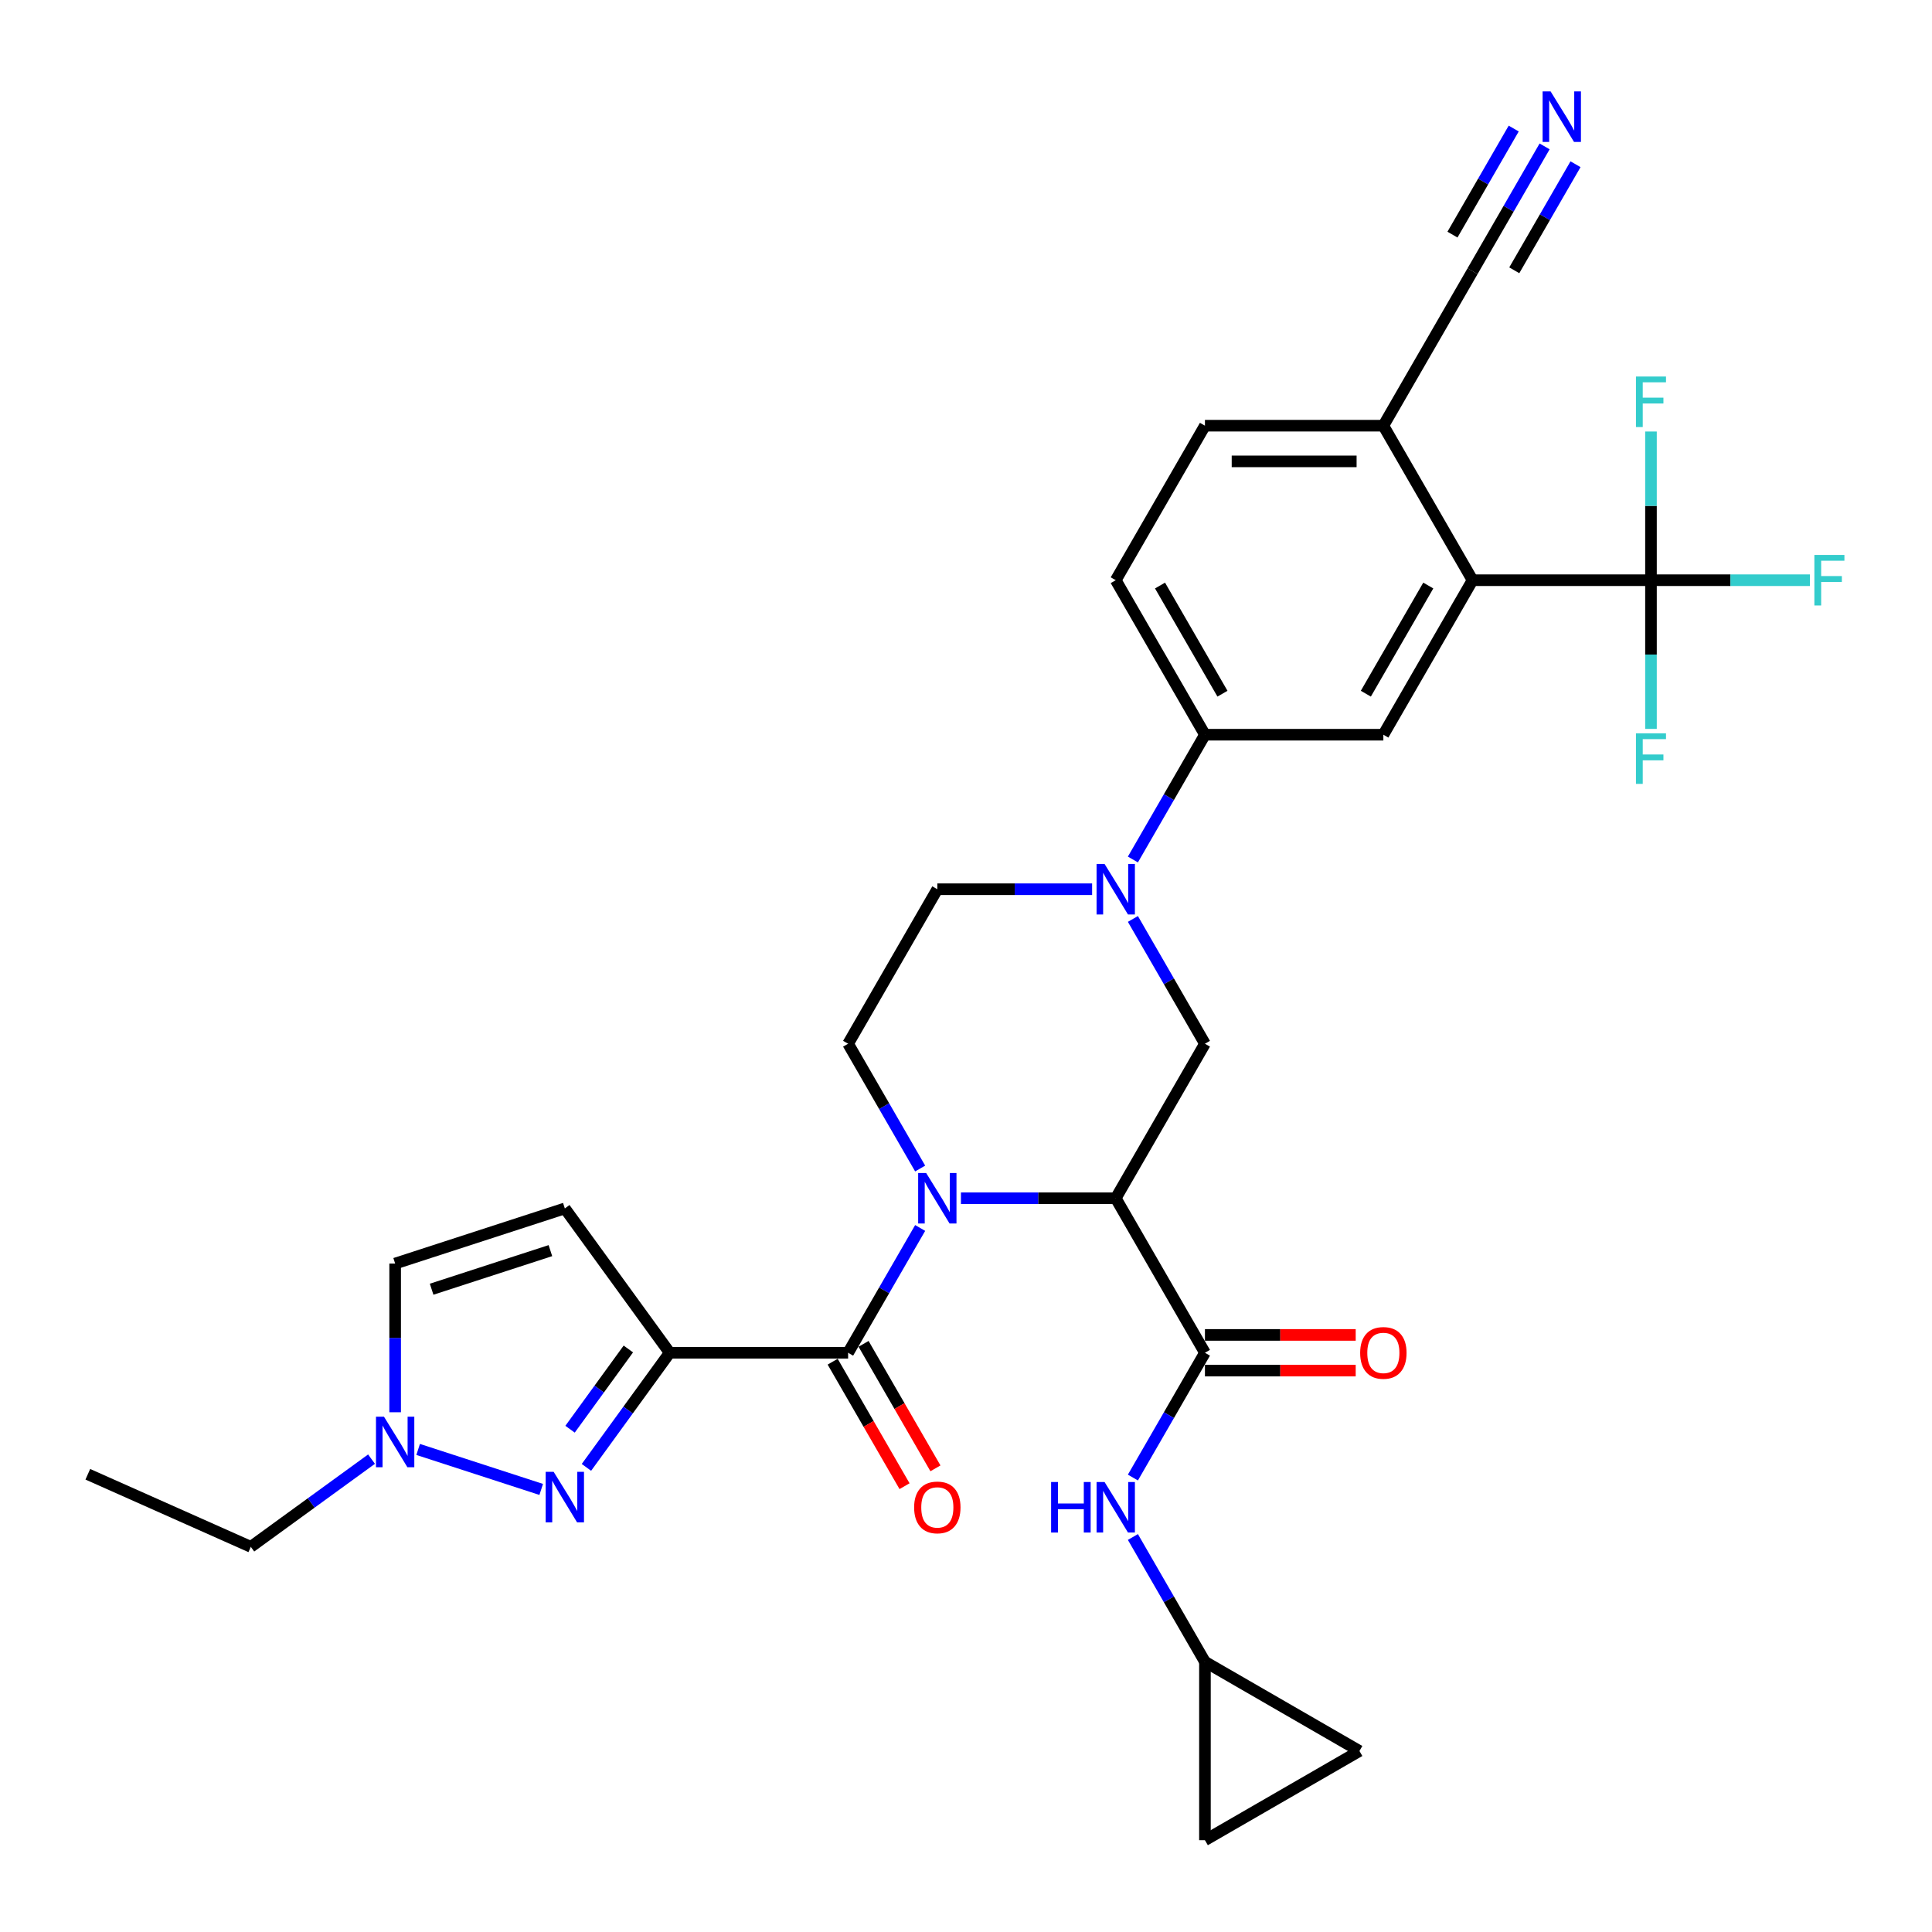<?xml version='1.0' encoding='iso-8859-1'?>
<svg version='1.1' baseProfile='full'
              xmlns='http://www.w3.org/2000/svg'
                      xmlns:rdkit='http://www.rdkit.org/xml'
                      xmlns:xlink='http://www.w3.org/1999/xlink'
                  xml:space='preserve'
width='1000px' height='1000px' viewBox='0 0 1000 1000'>
<!-- END OF HEADER -->
<rect style='opacity:1.0;fill:#FFFFFF;stroke:none' width='1000' height='1000' x='0' y='0'> </rect>
<path class='bond-0' d='M 497.383,620.212 L 537.443,620.212' style='fill:none;fill-rule:evenodd;stroke:#0000FF;stroke-width:6px;stroke-linecap:butt;stroke-linejoin:miter;stroke-opacity:1' />
<path class='bond-0' d='M 537.443,620.212 L 577.503,620.212' style='fill:none;fill-rule:evenodd;stroke:#000000;stroke-width:6px;stroke-linecap:butt;stroke-linejoin:miter;stroke-opacity:1' />
<path class='bond-2' d='M 476.274,635.597 L 457.628,667.892' style='fill:none;fill-rule:evenodd;stroke:#0000FF;stroke-width:6px;stroke-linecap:butt;stroke-linejoin:miter;stroke-opacity:1' />
<path class='bond-2' d='M 457.628,667.892 L 438.983,700.187' style='fill:none;fill-rule:evenodd;stroke:#000000;stroke-width:6px;stroke-linecap:butt;stroke-linejoin:miter;stroke-opacity:1' />
<path class='bond-14' d='M 476.274,604.827 L 457.628,572.532' style='fill:none;fill-rule:evenodd;stroke:#0000FF;stroke-width:6px;stroke-linecap:butt;stroke-linejoin:miter;stroke-opacity:1' />
<path class='bond-14' d='M 457.628,572.532 L 438.983,540.237' style='fill:none;fill-rule:evenodd;stroke:#000000;stroke-width:6px;stroke-linecap:butt;stroke-linejoin:miter;stroke-opacity:1' />
<path class='bond-4' d='M 577.503,620.212 L 623.677,700.187' style='fill:none;fill-rule:evenodd;stroke:#000000;stroke-width:6px;stroke-linecap:butt;stroke-linejoin:miter;stroke-opacity:1' />
<path class='bond-7' d='M 577.503,620.212 L 623.677,540.237' style='fill:none;fill-rule:evenodd;stroke:#000000;stroke-width:6px;stroke-linecap:butt;stroke-linejoin:miter;stroke-opacity:1' />
<path class='bond-1' d='M 346.636,700.187 L 438.983,700.187' style='fill:none;fill-rule:evenodd;stroke:#000000;stroke-width:6px;stroke-linecap:butt;stroke-linejoin:miter;stroke-opacity:1' />
<path class='bond-3' d='M 346.636,700.187 L 325.084,729.85' style='fill:none;fill-rule:evenodd;stroke:#000000;stroke-width:6px;stroke-linecap:butt;stroke-linejoin:miter;stroke-opacity:1' />
<path class='bond-3' d='M 325.084,729.85 L 303.533,759.512' style='fill:none;fill-rule:evenodd;stroke:#0000FF;stroke-width:6px;stroke-linecap:butt;stroke-linejoin:miter;stroke-opacity:1' />
<path class='bond-3' d='M 325.228,698.23 L 310.142,718.994' style='fill:none;fill-rule:evenodd;stroke:#000000;stroke-width:6px;stroke-linecap:butt;stroke-linejoin:miter;stroke-opacity:1' />
<path class='bond-3' d='M 310.142,718.994 L 295.057,739.758' style='fill:none;fill-rule:evenodd;stroke:#0000FF;stroke-width:6px;stroke-linecap:butt;stroke-linejoin:miter;stroke-opacity:1' />
<path class='bond-8' d='M 346.636,700.187 L 292.355,625.477' style='fill:none;fill-rule:evenodd;stroke:#000000;stroke-width:6px;stroke-linecap:butt;stroke-linejoin:miter;stroke-opacity:1' />
<path class='bond-23' d='M 430.985,704.804 L 449.588,737.025' style='fill:none;fill-rule:evenodd;stroke:#000000;stroke-width:6px;stroke-linecap:butt;stroke-linejoin:miter;stroke-opacity:1' />
<path class='bond-23' d='M 449.588,737.025 L 468.191,769.247' style='fill:none;fill-rule:evenodd;stroke:#FF0000;stroke-width:6px;stroke-linecap:butt;stroke-linejoin:miter;stroke-opacity:1' />
<path class='bond-23' d='M 446.98,695.57 L 465.583,727.791' style='fill:none;fill-rule:evenodd;stroke:#000000;stroke-width:6px;stroke-linecap:butt;stroke-linejoin:miter;stroke-opacity:1' />
<path class='bond-23' d='M 465.583,727.791 L 484.186,760.012' style='fill:none;fill-rule:evenodd;stroke:#FF0000;stroke-width:6px;stroke-linecap:butt;stroke-linejoin:miter;stroke-opacity:1' />
<path class='bond-10' d='M 280.129,770.925 L 216.433,750.229' style='fill:none;fill-rule:evenodd;stroke:#0000FF;stroke-width:6px;stroke-linecap:butt;stroke-linejoin:miter;stroke-opacity:1' />
<path class='bond-13' d='M 623.677,700.187 L 605.031,732.482' style='fill:none;fill-rule:evenodd;stroke:#000000;stroke-width:6px;stroke-linecap:butt;stroke-linejoin:miter;stroke-opacity:1' />
<path class='bond-13' d='M 605.031,732.482 L 586.386,764.777' style='fill:none;fill-rule:evenodd;stroke:#0000FF;stroke-width:6px;stroke-linecap:butt;stroke-linejoin:miter;stroke-opacity:1' />
<path class='bond-24' d='M 623.677,709.422 L 662.693,709.422' style='fill:none;fill-rule:evenodd;stroke:#000000;stroke-width:6px;stroke-linecap:butt;stroke-linejoin:miter;stroke-opacity:1' />
<path class='bond-24' d='M 662.693,709.422 L 701.71,709.422' style='fill:none;fill-rule:evenodd;stroke:#FF0000;stroke-width:6px;stroke-linecap:butt;stroke-linejoin:miter;stroke-opacity:1' />
<path class='bond-24' d='M 623.677,690.952 L 662.693,690.952' style='fill:none;fill-rule:evenodd;stroke:#000000;stroke-width:6px;stroke-linecap:butt;stroke-linejoin:miter;stroke-opacity:1' />
<path class='bond-24' d='M 662.693,690.952 L 701.71,690.952' style='fill:none;fill-rule:evenodd;stroke:#FF0000;stroke-width:6px;stroke-linecap:butt;stroke-linejoin:miter;stroke-opacity:1' />
<path class='bond-5' d='M 565.276,460.262 L 525.216,460.262' style='fill:none;fill-rule:evenodd;stroke:#0000FF;stroke-width:6px;stroke-linecap:butt;stroke-linejoin:miter;stroke-opacity:1' />
<path class='bond-5' d='M 525.216,460.262 L 485.156,460.262' style='fill:none;fill-rule:evenodd;stroke:#000000;stroke-width:6px;stroke-linecap:butt;stroke-linejoin:miter;stroke-opacity:1' />
<path class='bond-12' d='M 586.386,444.877 L 605.031,412.582' style='fill:none;fill-rule:evenodd;stroke:#0000FF;stroke-width:6px;stroke-linecap:butt;stroke-linejoin:miter;stroke-opacity:1' />
<path class='bond-12' d='M 605.031,412.582 L 623.677,380.287' style='fill:none;fill-rule:evenodd;stroke:#000000;stroke-width:6px;stroke-linecap:butt;stroke-linejoin:miter;stroke-opacity:1' />
<path class='bond-32' d='M 586.386,475.647 L 605.031,507.942' style='fill:none;fill-rule:evenodd;stroke:#0000FF;stroke-width:6px;stroke-linecap:butt;stroke-linejoin:miter;stroke-opacity:1' />
<path class='bond-32' d='M 605.031,507.942 L 623.677,540.237' style='fill:none;fill-rule:evenodd;stroke:#000000;stroke-width:6px;stroke-linecap:butt;stroke-linejoin:miter;stroke-opacity:1' />
<path class='bond-6' d='M 854.544,300.313 L 762.197,300.313' style='fill:none;fill-rule:evenodd;stroke:#000000;stroke-width:6px;stroke-linecap:butt;stroke-linejoin:miter;stroke-opacity:1' />
<path class='bond-27' d='M 854.544,300.313 L 895.676,300.313' style='fill:none;fill-rule:evenodd;stroke:#000000;stroke-width:6px;stroke-linecap:butt;stroke-linejoin:miter;stroke-opacity:1' />
<path class='bond-27' d='M 895.676,300.313 L 936.807,300.313' style='fill:none;fill-rule:evenodd;stroke:#33CCCC;stroke-width:6px;stroke-linecap:butt;stroke-linejoin:miter;stroke-opacity:1' />
<path class='bond-28' d='M 854.544,300.313 L 854.544,338.794' style='fill:none;fill-rule:evenodd;stroke:#000000;stroke-width:6px;stroke-linecap:butt;stroke-linejoin:miter;stroke-opacity:1' />
<path class='bond-28' d='M 854.544,338.794 L 854.544,377.275' style='fill:none;fill-rule:evenodd;stroke:#33CCCC;stroke-width:6px;stroke-linecap:butt;stroke-linejoin:miter;stroke-opacity:1' />
<path class='bond-29' d='M 854.544,300.313 L 854.544,261.832' style='fill:none;fill-rule:evenodd;stroke:#000000;stroke-width:6px;stroke-linecap:butt;stroke-linejoin:miter;stroke-opacity:1' />
<path class='bond-29' d='M 854.544,261.832 L 854.544,223.351' style='fill:none;fill-rule:evenodd;stroke:#33CCCC;stroke-width:6px;stroke-linecap:butt;stroke-linejoin:miter;stroke-opacity:1' />
<path class='bond-15' d='M 292.355,625.477 L 204.528,654.014' style='fill:none;fill-rule:evenodd;stroke:#000000;stroke-width:6px;stroke-linecap:butt;stroke-linejoin:miter;stroke-opacity:1' />
<path class='bond-15' d='M 284.889,647.323 L 223.41,667.298' style='fill:none;fill-rule:evenodd;stroke:#000000;stroke-width:6px;stroke-linecap:butt;stroke-linejoin:miter;stroke-opacity:1' />
<path class='bond-9' d='M 762.197,300.313 L 716.024,380.287' style='fill:none;fill-rule:evenodd;stroke:#000000;stroke-width:6px;stroke-linecap:butt;stroke-linejoin:miter;stroke-opacity:1' />
<path class='bond-9' d='M 739.276,303.074 L 706.955,359.057' style='fill:none;fill-rule:evenodd;stroke:#000000;stroke-width:6px;stroke-linecap:butt;stroke-linejoin:miter;stroke-opacity:1' />
<path class='bond-35' d='M 762.197,300.313 L 716.024,220.338' style='fill:none;fill-rule:evenodd;stroke:#000000;stroke-width:6px;stroke-linecap:butt;stroke-linejoin:miter;stroke-opacity:1' />
<path class='bond-30' d='M 192.301,755.244 L 161.06,777.942' style='fill:none;fill-rule:evenodd;stroke:#0000FF;stroke-width:6px;stroke-linecap:butt;stroke-linejoin:miter;stroke-opacity:1' />
<path class='bond-30' d='M 161.06,777.942 L 129.818,800.641' style='fill:none;fill-rule:evenodd;stroke:#000000;stroke-width:6px;stroke-linecap:butt;stroke-linejoin:miter;stroke-opacity:1' />
<path class='bond-33' d='M 204.528,730.976 L 204.528,692.495' style='fill:none;fill-rule:evenodd;stroke:#0000FF;stroke-width:6px;stroke-linecap:butt;stroke-linejoin:miter;stroke-opacity:1' />
<path class='bond-33' d='M 204.528,692.495 L 204.528,654.014' style='fill:none;fill-rule:evenodd;stroke:#000000;stroke-width:6px;stroke-linecap:butt;stroke-linejoin:miter;stroke-opacity:1' />
<path class='bond-11' d='M 716.024,380.287 L 623.677,380.287' style='fill:none;fill-rule:evenodd;stroke:#000000;stroke-width:6px;stroke-linecap:butt;stroke-linejoin:miter;stroke-opacity:1' />
<path class='bond-25' d='M 623.677,380.287 L 577.503,300.313' style='fill:none;fill-rule:evenodd;stroke:#000000;stroke-width:6px;stroke-linecap:butt;stroke-linejoin:miter;stroke-opacity:1' />
<path class='bond-25' d='M 632.746,359.057 L 600.424,303.074' style='fill:none;fill-rule:evenodd;stroke:#000000;stroke-width:6px;stroke-linecap:butt;stroke-linejoin:miter;stroke-opacity:1' />
<path class='bond-17' d='M 586.386,795.547 L 605.031,827.842' style='fill:none;fill-rule:evenodd;stroke:#0000FF;stroke-width:6px;stroke-linecap:butt;stroke-linejoin:miter;stroke-opacity:1' />
<path class='bond-17' d='M 605.031,827.842 L 623.677,860.137' style='fill:none;fill-rule:evenodd;stroke:#000000;stroke-width:6px;stroke-linecap:butt;stroke-linejoin:miter;stroke-opacity:1' />
<path class='bond-20' d='M 438.983,540.237 L 485.156,460.262' style='fill:none;fill-rule:evenodd;stroke:#000000;stroke-width:6px;stroke-linecap:butt;stroke-linejoin:miter;stroke-opacity:1' />
<path class='bond-16' d='M 799.488,75.773 L 780.843,108.068' style='fill:none;fill-rule:evenodd;stroke:#0000FF;stroke-width:6px;stroke-linecap:butt;stroke-linejoin:miter;stroke-opacity:1' />
<path class='bond-16' d='M 780.843,108.068 L 762.197,140.363' style='fill:none;fill-rule:evenodd;stroke:#000000;stroke-width:6px;stroke-linecap:butt;stroke-linejoin:miter;stroke-opacity:1' />
<path class='bond-16' d='M 783.493,66.538 L 767.645,93.989' style='fill:none;fill-rule:evenodd;stroke:#0000FF;stroke-width:6px;stroke-linecap:butt;stroke-linejoin:miter;stroke-opacity:1' />
<path class='bond-16' d='M 767.645,93.989 L 751.796,121.44' style='fill:none;fill-rule:evenodd;stroke:#000000;stroke-width:6px;stroke-linecap:butt;stroke-linejoin:miter;stroke-opacity:1' />
<path class='bond-16' d='M 815.483,85.008 L 799.635,112.458' style='fill:none;fill-rule:evenodd;stroke:#0000FF;stroke-width:6px;stroke-linecap:butt;stroke-linejoin:miter;stroke-opacity:1' />
<path class='bond-16' d='M 799.635,112.458 L 783.786,139.909' style='fill:none;fill-rule:evenodd;stroke:#000000;stroke-width:6px;stroke-linecap:butt;stroke-linejoin:miter;stroke-opacity:1' />
<path class='bond-21' d='M 623.677,860.137 L 703.652,906.31' style='fill:none;fill-rule:evenodd;stroke:#000000;stroke-width:6px;stroke-linecap:butt;stroke-linejoin:miter;stroke-opacity:1' />
<path class='bond-22' d='M 623.677,860.137 L 623.677,952.484' style='fill:none;fill-rule:evenodd;stroke:#000000;stroke-width:6px;stroke-linecap:butt;stroke-linejoin:miter;stroke-opacity:1' />
<path class='bond-18' d='M 762.197,140.363 L 716.024,220.338' style='fill:none;fill-rule:evenodd;stroke:#000000;stroke-width:6px;stroke-linecap:butt;stroke-linejoin:miter;stroke-opacity:1' />
<path class='bond-19' d='M 716.024,220.338 L 623.677,220.338' style='fill:none;fill-rule:evenodd;stroke:#000000;stroke-width:6px;stroke-linecap:butt;stroke-linejoin:miter;stroke-opacity:1' />
<path class='bond-19' d='M 702.172,238.807 L 637.529,238.807' style='fill:none;fill-rule:evenodd;stroke:#000000;stroke-width:6px;stroke-linecap:butt;stroke-linejoin:miter;stroke-opacity:1' />
<path class='bond-34' d='M 703.652,906.31 L 623.677,952.484' style='fill:none;fill-rule:evenodd;stroke:#000000;stroke-width:6px;stroke-linecap:butt;stroke-linejoin:miter;stroke-opacity:1' />
<path class='bond-26' d='M 577.503,300.313 L 623.677,220.338' style='fill:none;fill-rule:evenodd;stroke:#000000;stroke-width:6px;stroke-linecap:butt;stroke-linejoin:miter;stroke-opacity:1' />
<path class='bond-31' d='M 129.818,800.641 L 45.455,763.08' style='fill:none;fill-rule:evenodd;stroke:#000000;stroke-width:6px;stroke-linecap:butt;stroke-linejoin:miter;stroke-opacity:1' />
<path  class='atom-0' d='M 479.375 607.136
L 487.945 620.988
Q 488.795 622.355, 490.161 624.83
Q 491.528 627.304, 491.602 627.452
L 491.602 607.136
L 495.074 607.136
L 495.074 633.289
L 491.491 633.289
L 482.293 618.144
Q 481.222 616.371, 480.077 614.339
Q 478.969 612.307, 478.636 611.679
L 478.636 633.289
L 475.238 633.289
L 475.238 607.136
L 479.375 607.136
' fill='#0000FF'/>
<path  class='atom-4' d='M 286.574 761.821
L 295.144 775.673
Q 295.994 777.04, 297.361 779.515
Q 298.727 781.99, 298.801 782.137
L 298.801 761.821
L 302.273 761.821
L 302.273 787.974
L 298.69 787.974
L 289.493 772.829
Q 288.421 771.056, 287.276 769.024
Q 286.168 766.992, 285.836 766.365
L 285.836 787.974
L 282.437 787.974
L 282.437 761.821
L 286.574 761.821
' fill='#0000FF'/>
<path  class='atom-6' d='M 571.722 447.186
L 580.292 461.038
Q 581.142 462.405, 582.508 464.88
Q 583.875 467.355, 583.949 467.502
L 583.949 447.186
L 587.421 447.186
L 587.421 473.339
L 583.838 473.339
L 574.64 458.194
Q 573.569 456.421, 572.424 454.389
Q 571.316 452.357, 570.984 451.73
L 570.984 473.339
L 567.585 473.339
L 567.585 447.186
L 571.722 447.186
' fill='#0000FF'/>
<path  class='atom-11' d='M 198.747 733.284
L 207.317 747.136
Q 208.167 748.503, 209.533 750.978
Q 210.9 753.453, 210.974 753.601
L 210.974 733.284
L 214.446 733.284
L 214.446 759.437
L 210.863 759.437
L 201.665 744.292
Q 200.594 742.519, 199.449 740.487
Q 198.341 738.456, 198.008 737.828
L 198.008 759.437
L 194.61 759.437
L 194.61 733.284
L 198.747 733.284
' fill='#0000FF'/>
<path  class='atom-14' d='M 544.055 767.086
L 547.601 767.086
L 547.601 778.204
L 560.973 778.204
L 560.973 767.086
L 564.519 767.086
L 564.519 793.238
L 560.973 793.238
L 560.973 781.159
L 547.601 781.159
L 547.601 793.238
L 544.055 793.238
L 544.055 767.086
' fill='#0000FF'/>
<path  class='atom-14' d='M 571.722 767.086
L 580.292 780.938
Q 581.142 782.304, 582.508 784.779
Q 583.875 787.254, 583.949 787.402
L 583.949 767.086
L 587.421 767.086
L 587.421 793.238
L 583.838 793.238
L 574.64 778.093
Q 573.569 776.32, 572.424 774.289
Q 571.316 772.257, 570.984 771.629
L 570.984 793.238
L 567.585 793.238
L 567.585 767.086
L 571.722 767.086
' fill='#0000FF'/>
<path  class='atom-17' d='M 802.59 47.312
L 811.16 61.164
Q 812.009 62.53, 813.376 65.005
Q 814.743 67.48, 814.817 67.628
L 814.817 47.312
L 818.289 47.312
L 818.289 73.464
L 814.706 73.464
L 805.508 58.319
Q 804.437 56.546, 803.292 54.515
Q 802.184 52.483, 801.851 51.855
L 801.851 73.464
L 798.453 73.464
L 798.453 47.312
L 802.59 47.312
' fill='#0000FF'/>
<path  class='atom-24' d='M 473.151 780.236
Q 473.151 773.956, 476.254 770.447
Q 479.357 766.938, 485.156 766.938
Q 490.956 766.938, 494.058 770.447
Q 497.161 773.956, 497.161 780.236
Q 497.161 786.589, 494.022 790.209
Q 490.882 793.792, 485.156 793.792
Q 479.394 793.792, 476.254 790.209
Q 473.151 786.626, 473.151 780.236
M 485.156 790.837
Q 489.146 790.837, 491.288 788.178
Q 493.467 785.481, 493.467 780.236
Q 493.467 775.101, 491.288 772.516
Q 489.146 769.893, 485.156 769.893
Q 481.167 769.893, 478.987 772.479
Q 476.845 775.064, 476.845 780.236
Q 476.845 785.518, 478.987 788.178
Q 481.167 790.837, 485.156 790.837
' fill='#FF0000'/>
<path  class='atom-25' d='M 704.019 700.261
Q 704.019 693.981, 707.122 690.472
Q 710.224 686.963, 716.024 686.963
Q 721.823 686.963, 724.926 690.472
Q 728.029 693.981, 728.029 700.261
Q 728.029 706.614, 724.889 710.234
Q 721.749 713.817, 716.024 713.817
Q 710.261 713.817, 707.122 710.234
Q 704.019 706.651, 704.019 700.261
M 716.024 710.862
Q 720.013 710.862, 722.156 708.203
Q 724.335 705.506, 724.335 700.261
Q 724.335 695.126, 722.156 692.541
Q 720.013 689.918, 716.024 689.918
Q 712.034 689.918, 709.855 692.504
Q 707.713 695.09, 707.713 700.261
Q 707.713 705.543, 709.855 708.203
Q 712.034 710.862, 716.024 710.862
' fill='#FF0000'/>
<path  class='atom-28' d='M 939.116 287.236
L 954.667 287.236
L 954.667 290.228
L 942.625 290.228
L 942.625 298.17
L 953.337 298.17
L 953.337 301.199
L 942.625 301.199
L 942.625 313.389
L 939.116 313.389
L 939.116 287.236
' fill='#33CCCC'/>
<path  class='atom-29' d='M 846.769 379.583
L 862.32 379.583
L 862.32 382.575
L 850.278 382.575
L 850.278 390.517
L 860.99 390.517
L 860.99 393.546
L 850.278 393.546
L 850.278 405.736
L 846.769 405.736
L 846.769 379.583
' fill='#33CCCC'/>
<path  class='atom-30' d='M 846.769 194.889
L 862.32 194.889
L 862.32 197.881
L 850.278 197.881
L 850.278 205.823
L 860.99 205.823
L 860.99 208.852
L 850.278 208.852
L 850.278 221.042
L 846.769 221.042
L 846.769 194.889
' fill='#33CCCC'/>
</svg>
